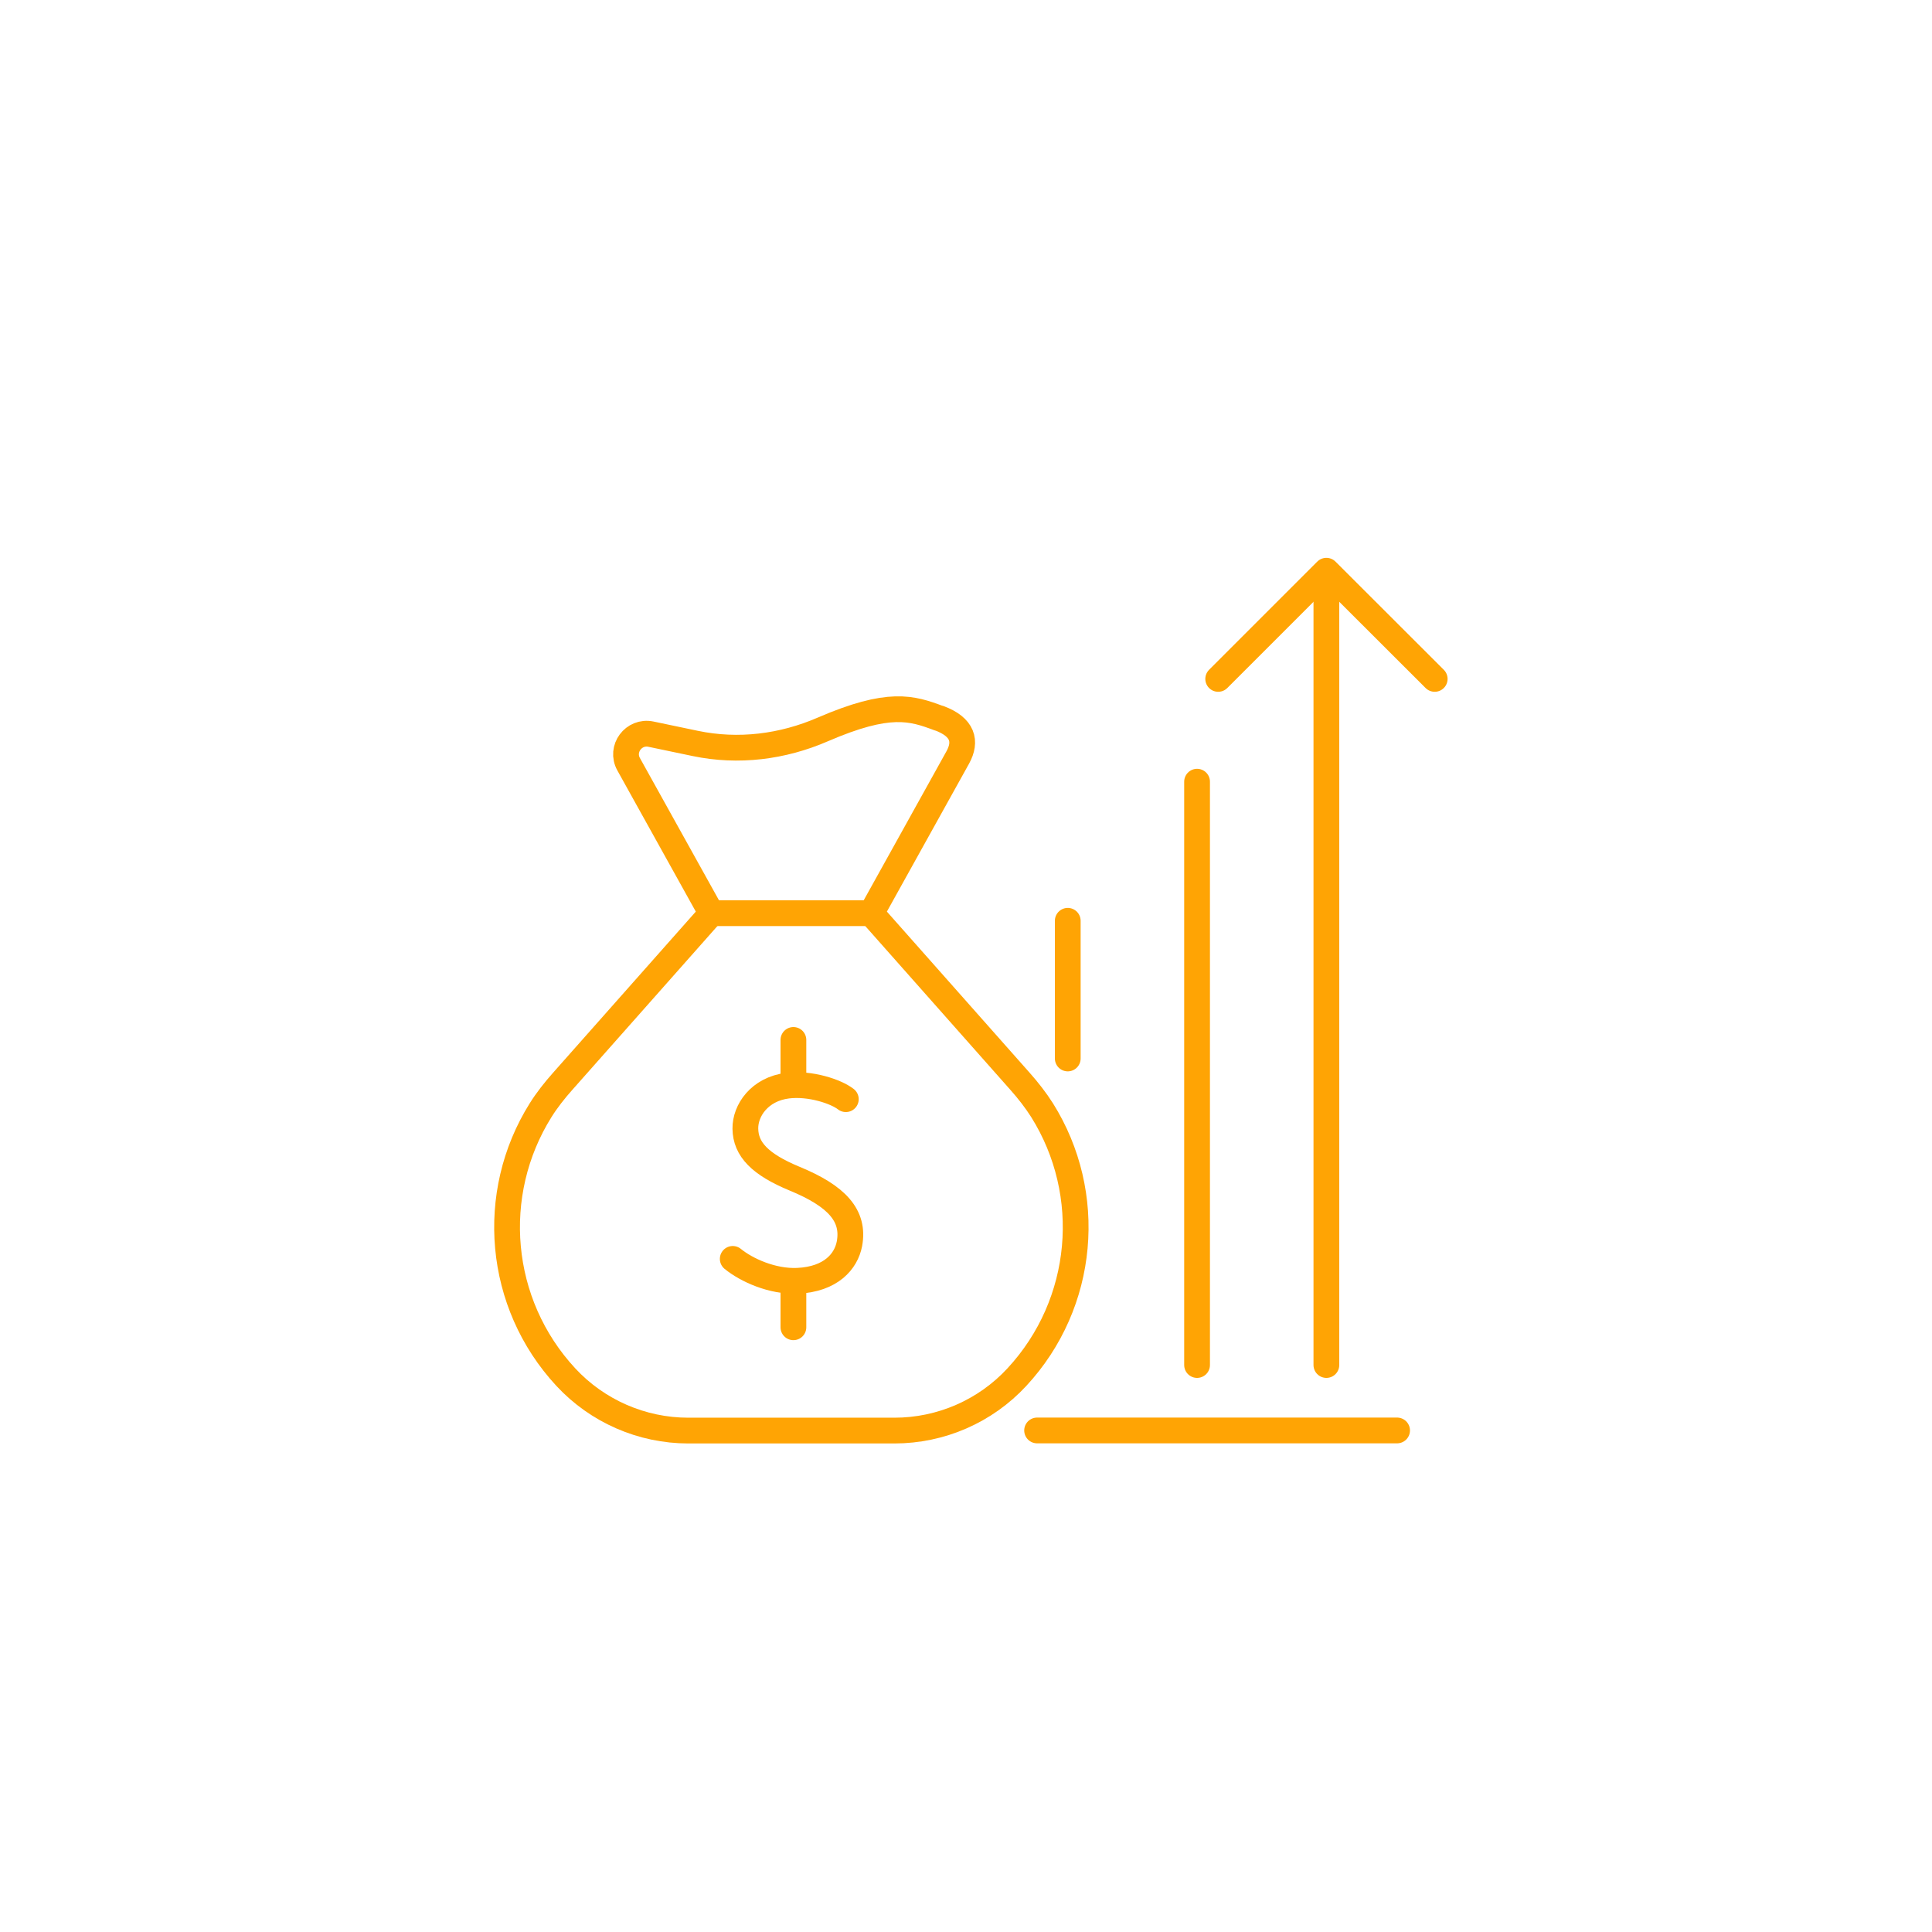 <?xml version="1.0" encoding="UTF-8"?> <svg xmlns="http://www.w3.org/2000/svg" id="Layer_1" data-name="Layer 1" viewBox="0 0 150 150"><defs><style> .cls-1 { fill: none; stroke: #ffa404; stroke-linecap: round; stroke-linejoin: round; stroke-width: 2px; } </style></defs><line class="cls-1" x1="108.47" y1="111.06" x2="80.52" y2="111.06"></line><polyline class="cls-1" points="111.39 52.71 102.98 44.31 94.58 52.71"></polyline><g><g><path class="cls-1" d="M72.92,55.76c1.85.69,2.13,1.8,1.44,3.05l-6.72,12.1,11.56,13.05c.62.7,1.21,1.45,1.71,2.24,4.06,6.48,3.35,14.99-1.96,20.72h0c-2.45,2.65-5.9,4.15-9.51,4.15h-16c-3.61,0-7.06-1.51-9.51-4.15h0c-5.3-5.72-6.02-14.23-1.96-20.72.5-.8,1.09-1.54,1.71-2.24l11.56-13.05-6.43-11.57c-.67-1.2.39-2.62,1.73-2.34l3.44.72c3.34.7,6.78.27,9.91-1.09,5.14-2.22,6.89-1.66,9-.87Z"></path><line class="cls-1" x1="55.26" y1="70.9" x2="67.64" y2="70.9"></line></g><g><path class="cls-1" d="M65.67,85.34c-.75-.59-2.77-1.27-4.53-1.05-2.17.27-3.29,1.93-3.27,3.34.02,1.6,1.14,2.77,3.82,3.88,3.28,1.35,4.67,2.87,4.26,5.06-.26,1.36-1.43,2.75-4.02,2.87-1.97.09-3.99-.84-5.04-1.7"></path><line class="cls-1" x1="61.6" y1="99.68" x2="61.6" y2="103.05"></line><line class="cls-1" x1="61.6" y1="84.08" x2="61.6" y2="80.74"></line></g></g><line class="cls-1" x1="102.98" y1="105.98" x2="102.98" y2="45.56"></line><line class="cls-1" x1="92.94" y1="105.98" x2="92.94" y2="60.69"></line><line class="cls-1" x1="82.9" y1="82.18" x2="82.9" y2="71.49"></line></svg> 